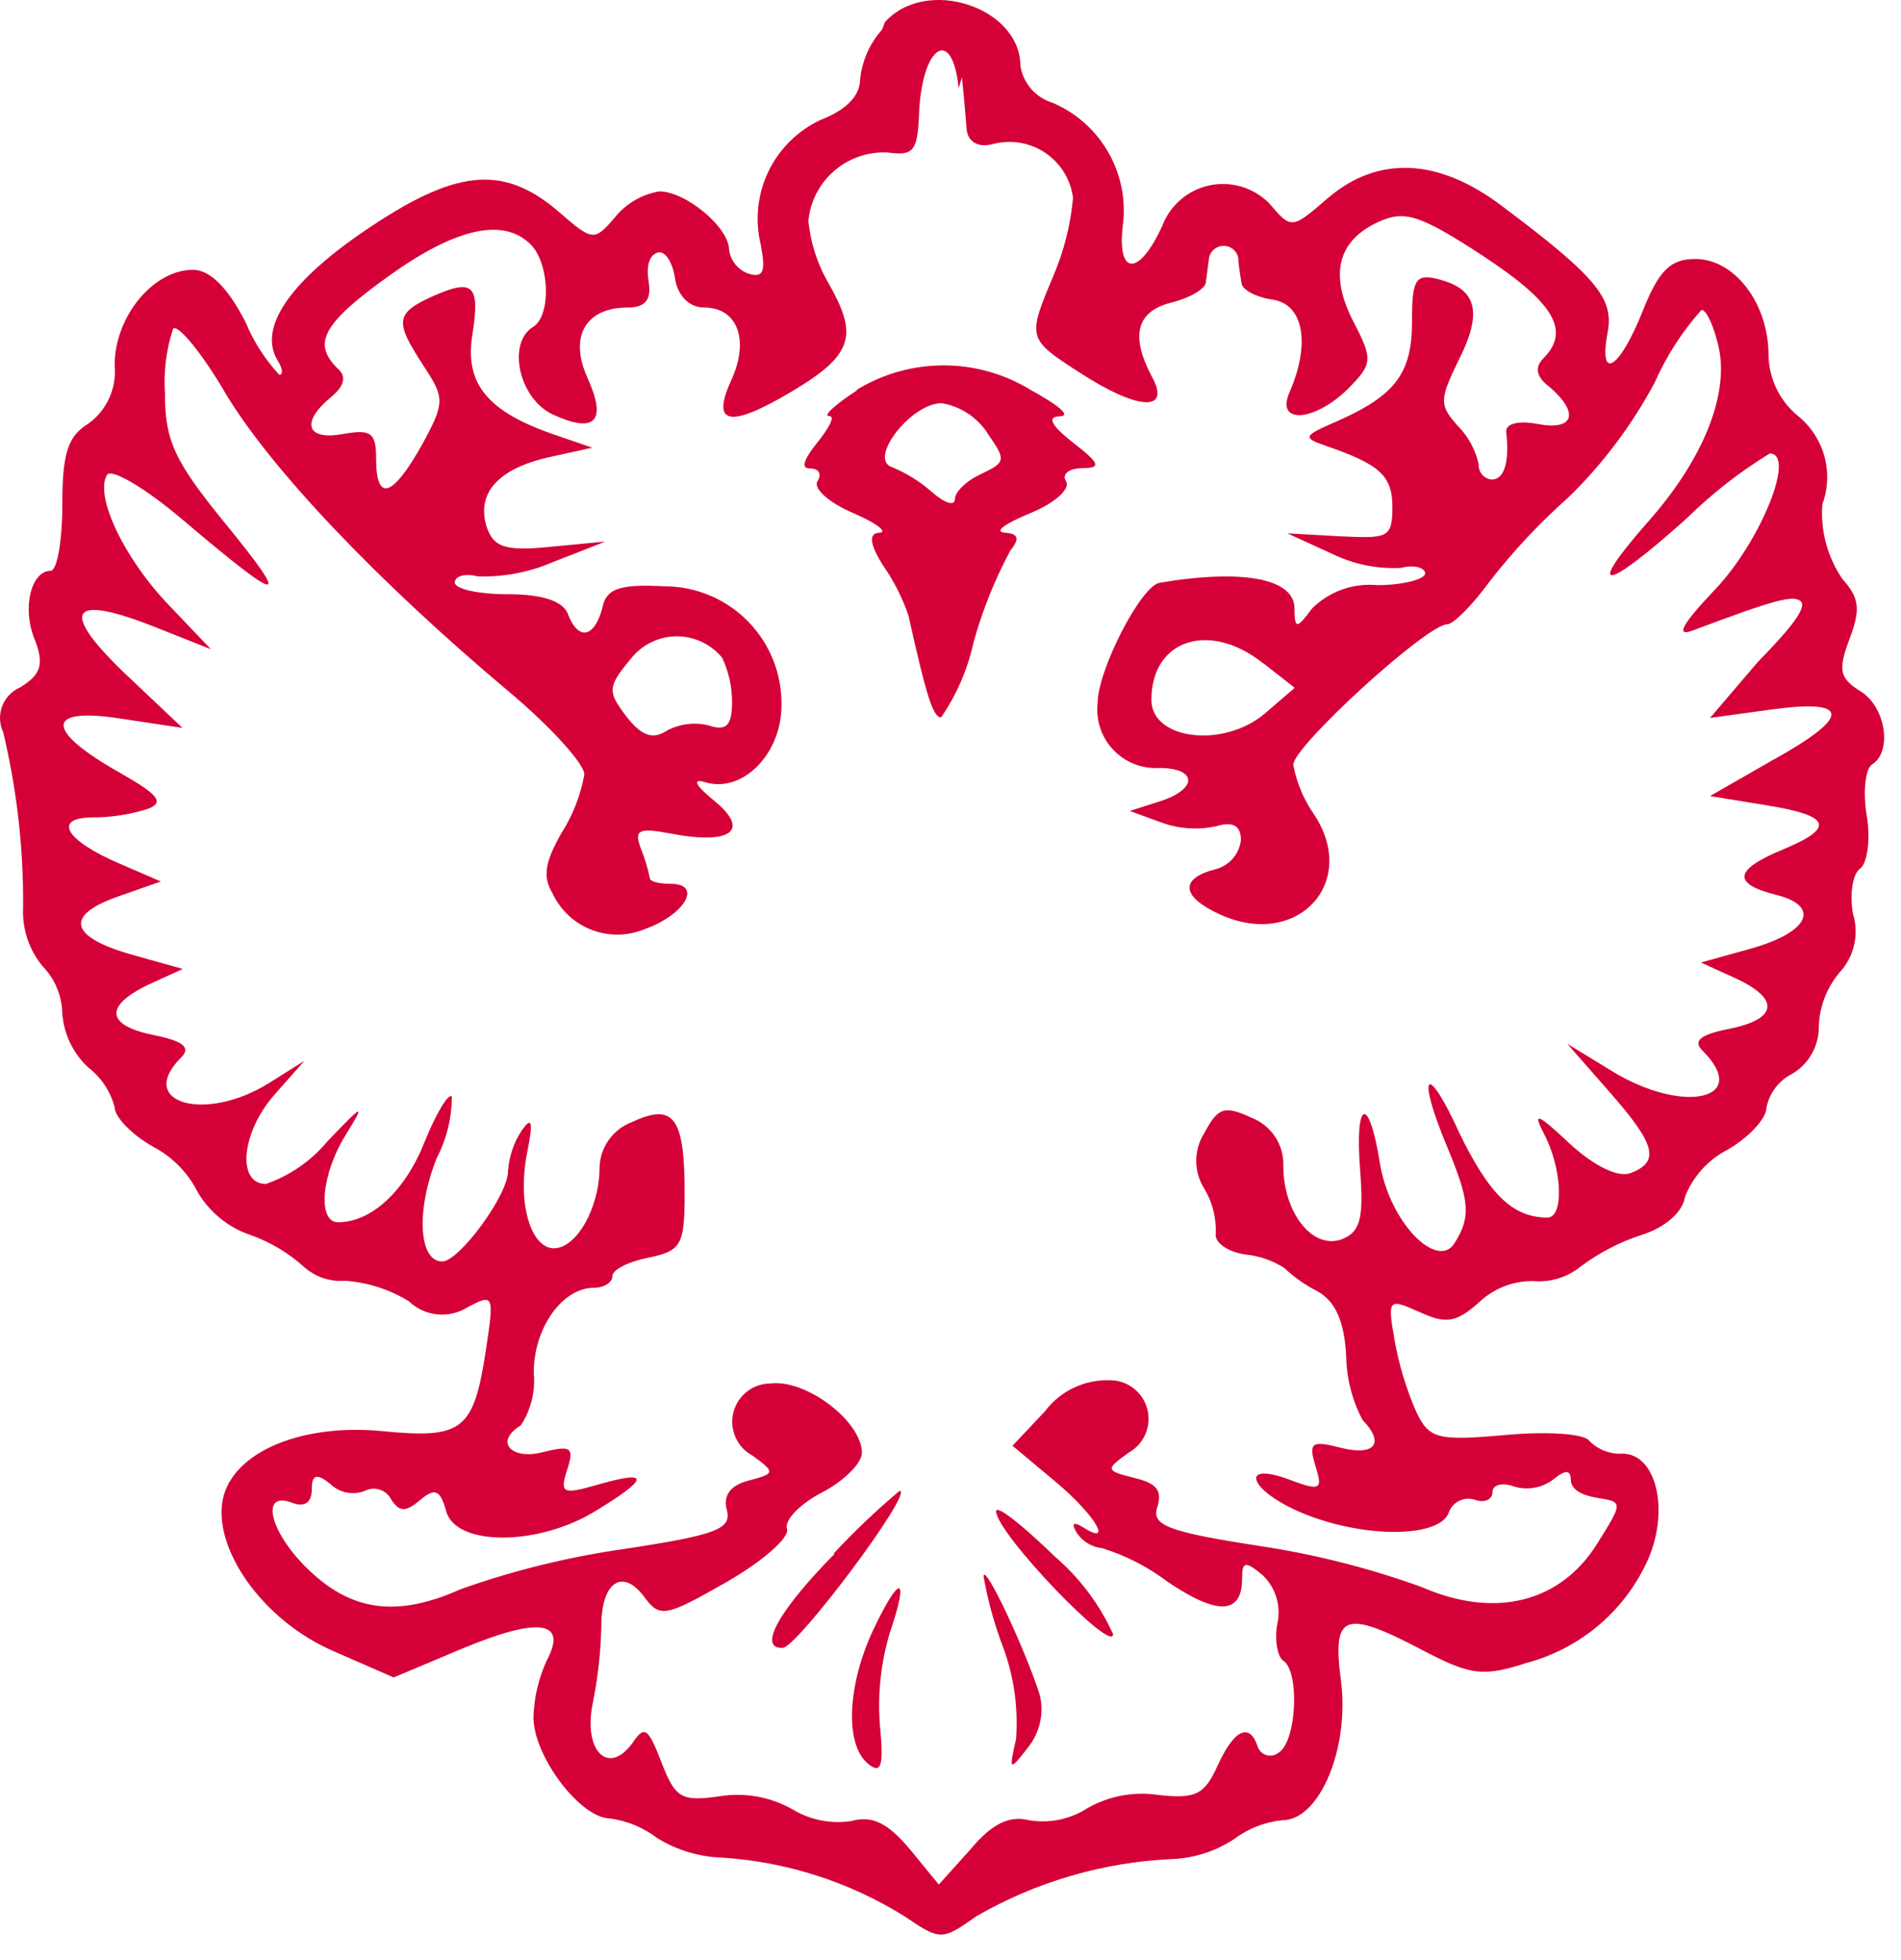 <svg width="65" height="67" viewBox="0 0 65 67" fill="none" xmlns="http://www.w3.org/2000/svg">
<path d="M29.87 55.693C28.98 57.563 28.87 59.633 29.68 60.293C30.13 60.663 30.22 60.383 30.09 59.013C30.001 57.942 30.113 56.864 30.42 55.833C31.1 53.833 30.78 53.783 29.87 55.693ZM33.63 53.883C33.775 54.713 33.999 55.527 34.3 56.313C34.671 57.316 34.821 58.387 34.74 59.453C34.49 60.553 34.51 60.563 35.16 59.723C35.357 59.474 35.495 59.184 35.563 58.874C35.63 58.563 35.626 58.242 35.55 57.933C35.04 56.343 33.66 53.413 33.63 53.883ZM34.06 51.663C34.06 52.403 38.06 56.573 38.06 55.863C37.596 54.841 36.913 53.933 36.06 53.203C34.95 52.123 34.06 51.423 34.06 51.663ZM28.54 53.113C26.62 55.063 25.9 56.363 26.76 56.333C27.25 56.333 31.27 50.963 30.76 50.963C29.963 51.632 29.208 52.35 28.5 53.113H28.54ZM43.21 22.683L44.27 23.513L43.27 24.373C41.86 25.593 39.37 25.303 39.37 23.923C39.37 21.853 41.37 21.213 43.2 22.683H43.21ZM24.69 22.483C24.916 22.958 25.032 23.477 25.03 24.003C25.03 24.793 24.84 25.003 24.25 24.803C23.758 24.676 23.236 24.74 22.79 24.983C22.31 25.293 21.93 25.153 21.41 24.483C20.76 23.623 20.77 23.483 21.6 22.483C21.788 22.255 22.023 22.071 22.291 21.945C22.558 21.819 22.849 21.753 23.145 21.753C23.44 21.753 23.732 21.819 23.999 21.945C24.266 22.071 24.502 22.255 24.69 22.483ZM33.75 14.793C34.41 15.733 34.4 15.793 33.55 16.203C33.06 16.423 32.65 16.813 32.65 17.063C32.65 17.313 32.3 17.203 31.87 16.823C31.466 16.467 31.007 16.18 30.51 15.973C29.66 15.713 31.14 13.783 32.2 13.783C32.513 13.836 32.811 13.952 33.078 14.124C33.344 14.296 33.573 14.52 33.75 14.783V14.793ZM29.29 13.353C28.55 13.833 28.13 14.223 28.35 14.223C28.57 14.223 28.35 14.623 27.95 15.123C27.55 15.623 27.34 16.013 27.68 16.013C28.02 16.013 28.1 16.213 27.95 16.453C27.8 16.693 28.34 17.183 29.16 17.533C29.98 17.883 30.38 18.203 30.06 18.213C29.74 18.223 29.68 18.533 30.21 19.353C30.569 19.872 30.855 20.437 31.06 21.033C31.69 23.863 31.91 24.523 32.18 24.523C32.712 23.746 33.089 22.874 33.29 21.953C33.592 20.863 34.014 19.81 34.55 18.813C34.87 18.423 34.82 18.243 34.38 18.213C33.94 18.183 34.38 17.893 35.25 17.533C36.12 17.173 36.6 16.693 36.45 16.453C36.3 16.213 36.54 16.013 36.99 16.003C37.67 16.003 37.62 15.853 36.68 15.123C35.94 14.543 35.79 14.243 36.23 14.233C36.67 14.223 36.14 13.823 35.23 13.323C34.337 12.778 33.311 12.49 32.265 12.49C31.219 12.49 30.193 12.778 29.3 13.323L29.29 13.353ZM32.89 2.643C32.95 3.203 33.02 4.003 33.05 4.403C33.08 4.803 33.39 5.073 33.96 4.923C34.261 4.844 34.576 4.83 34.883 4.882C35.191 4.934 35.483 5.051 35.742 5.225C36 5.399 36.218 5.627 36.382 5.892C36.545 6.157 36.65 6.454 36.69 6.763C36.607 7.68 36.381 8.577 36.02 9.423C35.12 11.563 35.13 11.583 36.91 12.733C38.91 14.033 40.05 14.093 39.39 12.883C38.64 11.473 38.86 10.643 40.05 10.343C40.67 10.193 41.2 9.883 41.23 9.663C41.26 9.443 41.31 9.063 41.34 8.813C41.363 8.698 41.426 8.594 41.517 8.519C41.608 8.445 41.722 8.404 41.84 8.404C41.958 8.404 42.072 8.445 42.163 8.519C42.254 8.594 42.317 8.698 42.34 8.813C42.34 9.063 42.42 9.453 42.45 9.683C42.48 9.913 42.96 10.163 43.51 10.243C44.57 10.393 44.82 11.743 44.09 13.413C43.61 14.523 44.95 14.413 46.09 13.293C46.93 12.443 46.95 12.293 46.29 11.023C45.44 9.393 45.73 8.223 47.14 7.583C48.03 7.173 48.57 7.353 50.7 8.743C53.15 10.353 53.7 11.303 52.78 12.243C52.46 12.563 52.52 12.883 53 13.243C54 14.113 53.83 14.733 52.57 14.493C51.9 14.363 51.47 14.493 51.5 14.773C51.62 15.773 51.44 16.393 51.01 16.393C50.882 16.383 50.763 16.323 50.678 16.226C50.594 16.128 50.552 16.002 50.56 15.873C50.452 15.378 50.206 14.924 49.85 14.563C49.21 13.853 49.22 13.663 49.85 12.363C50.7 10.703 50.52 9.893 49.21 9.553C48.39 9.333 48.28 9.553 48.28 11.003C48.28 12.783 47.69 13.543 45.64 14.433C44.55 14.913 44.53 14.963 45.37 15.253C47.16 15.873 47.61 16.253 47.61 17.333C47.61 18.413 47.43 18.403 45.82 18.333L44.02 18.233L45.55 18.933C46.283 19.292 47.095 19.457 47.91 19.413C48.36 19.293 48.73 19.413 48.73 19.603C48.73 19.793 47.99 20.003 47.1 20.003C46.693 19.964 46.282 20.014 45.897 20.15C45.512 20.287 45.161 20.506 44.87 20.793C44.33 21.513 44.27 21.513 44.26 20.793C44.26 19.793 42.53 19.433 39.65 19.923C39.01 20.023 37.53 22.923 37.53 24.033C37.497 24.323 37.529 24.615 37.621 24.891C37.713 25.167 37.864 25.419 38.064 25.631C38.264 25.842 38.508 26.008 38.778 26.115C39.049 26.223 39.339 26.27 39.63 26.253C40.95 26.253 40.97 26.983 39.63 27.403L38.63 27.723L39.7 28.113C40.305 28.336 40.96 28.381 41.59 28.243C42.18 28.063 42.43 28.243 42.43 28.723C42.401 28.962 42.299 29.187 42.138 29.366C41.977 29.545 41.765 29.669 41.53 29.723C40.32 30.043 40.4 30.663 41.72 31.263C44.34 32.453 46.47 30.193 44.94 27.853C44.579 27.342 44.334 26.759 44.22 26.143C44.22 25.513 48.79 21.343 49.48 21.343C49.69 21.343 50.35 20.683 50.93 19.883C51.741 18.837 52.648 17.87 53.64 16.993C54.815 15.845 55.806 14.523 56.58 13.073C56.98 12.168 57.52 11.331 58.18 10.593C58.35 10.593 58.61 11.173 58.77 11.883C59.12 13.523 58.22 15.743 56.31 17.883C54.17 20.323 54.86 20.243 57.67 17.723C58.529 16.877 59.482 16.133 60.51 15.503C61.42 15.503 60.2 18.503 58.66 20.133C57.51 21.343 57.27 21.783 57.88 21.553C60.7 20.493 61.31 20.333 61.57 20.553C61.83 20.773 61.07 21.643 60.11 22.623L58.47 24.543L60.58 24.253C63.3 23.883 63.3 24.503 60.58 26.003L58.47 27.213L60.37 27.523C62.62 27.883 62.77 28.293 60.93 29.053C59.28 29.743 59.23 30.213 60.74 30.593C62.25 30.973 61.89 31.863 59.85 32.433L58.16 32.903L59.32 33.433C60.88 34.143 60.79 34.843 59.11 35.173C58.11 35.373 57.88 35.593 58.22 35.923C59.88 37.583 57.57 38.113 55.13 36.623L53.59 35.683L55.02 37.313C56.62 39.133 56.77 39.713 55.75 40.103C55.33 40.263 54.51 39.863 53.68 39.103C52.55 38.043 52.39 37.983 52.81 38.793C53.42 39.973 53.48 41.623 52.91 41.623C51.71 41.623 50.91 40.803 49.91 38.753C48.77 36.243 48.41 36.643 49.49 39.223C50.26 41.083 50.3 41.593 49.73 42.503C49.16 43.413 47.52 41.833 47.18 39.753C46.8 37.373 46.31 37.593 46.51 40.053C46.63 41.643 46.51 42.123 45.88 42.363C44.88 42.733 43.88 41.453 43.88 39.853C43.892 39.502 43.794 39.155 43.601 38.862C43.407 38.568 43.127 38.341 42.8 38.213C41.87 37.783 41.65 37.853 41.19 38.713C41.002 39.002 40.902 39.339 40.902 39.683C40.902 40.028 41.002 40.365 41.19 40.653C41.457 41.107 41.589 41.627 41.57 42.153C41.51 42.463 41.96 42.793 42.57 42.883C43.047 42.928 43.506 43.085 43.91 43.343C44.244 43.658 44.621 43.924 45.03 44.133C45.64 44.463 45.97 45.133 46.03 46.373C46.044 47.131 46.236 47.874 46.59 48.543C47.36 49.333 47.01 49.783 45.85 49.493C44.85 49.233 44.73 49.313 44.98 50.113C45.23 50.913 45.16 50.983 44.12 50.593C42.33 49.913 42.7 50.963 44.53 51.723C46.62 52.593 49.2 52.573 49.53 51.723C49.587 51.547 49.712 51.4 49.876 51.314C50.041 51.228 50.232 51.21 50.41 51.263C50.75 51.393 51.03 51.263 51.03 51.013C51.03 50.763 51.35 50.663 51.76 50.813C51.986 50.883 52.225 50.899 52.457 50.859C52.69 50.819 52.91 50.724 53.1 50.583C53.51 50.243 53.71 50.233 53.71 50.583C53.71 50.933 54.12 51.123 54.61 51.203C55.5 51.343 55.5 51.353 54.61 52.773C53.36 54.773 51.13 55.353 48.61 54.253C46.802 53.599 44.932 53.126 43.03 52.843C39.93 52.363 39.37 52.143 39.57 51.523C39.77 50.903 39.48 50.693 38.79 50.523C37.79 50.273 37.79 50.233 38.6 49.653C38.853 49.511 39.052 49.289 39.166 49.022C39.28 48.755 39.303 48.458 39.231 48.177C39.16 47.896 38.997 47.646 38.769 47.466C38.541 47.287 38.26 47.187 37.97 47.183C37.539 47.166 37.11 47.253 36.719 47.438C36.329 47.622 35.99 47.899 35.73 48.243L34.62 49.423L36.08 50.643C37.47 51.803 38.08 52.883 37.02 52.203C36.7 52.003 36.62 52.083 36.82 52.403C36.917 52.547 37.044 52.669 37.192 52.759C37.341 52.848 37.507 52.905 37.68 52.923C38.484 53.17 39.239 53.556 39.91 54.063C41.63 55.233 42.47 55.193 42.47 53.963C42.47 53.373 42.58 53.353 43.17 53.843C43.388 54.05 43.549 54.31 43.639 54.597C43.728 54.884 43.742 55.189 43.68 55.483C43.57 56.053 43.68 56.633 43.87 56.763C44.45 57.123 44.34 59.533 43.72 59.913C43.664 59.959 43.599 59.992 43.529 60.007C43.458 60.022 43.385 60.021 43.316 60.002C43.246 59.983 43.182 59.949 43.129 59.9C43.076 59.852 43.035 59.791 43.01 59.723C42.73 58.863 42.2 59.113 41.63 60.363C41.18 61.363 40.87 61.493 39.63 61.363C38.786 61.23 37.922 61.389 37.18 61.813C36.588 62.195 35.874 62.341 35.18 62.223C34.52 62.053 33.91 62.343 33.18 63.223L32.1 64.423L31.1 63.203C30.35 62.313 29.82 62.053 29.1 62.253C28.407 62.358 27.699 62.216 27.1 61.853C26.348 61.426 25.474 61.268 24.62 61.403C23.3 61.593 23.09 61.473 22.62 60.253C22.15 59.033 22.03 58.983 21.62 59.593C20.79 60.723 19.93 59.843 20.27 58.213C20.445 57.35 20.542 56.474 20.56 55.593C20.56 54.073 21.29 53.593 22.03 54.593C22.56 55.313 22.76 55.273 24.84 54.083C26.08 53.373 27.01 52.553 26.91 52.263C26.81 51.973 27.35 51.413 28.1 51.023C28.85 50.633 29.47 50.023 29.47 49.663C29.47 48.593 27.57 47.143 26.35 47.293C26.059 47.293 25.775 47.389 25.545 47.568C25.315 47.746 25.151 47.996 25.078 48.278C25.006 48.561 25.03 48.859 25.146 49.126C25.262 49.393 25.464 49.614 25.72 49.753C26.52 50.333 26.51 50.373 25.6 50.613C24.97 50.773 24.72 51.123 24.85 51.613C25.03 52.273 24.49 52.473 21.33 52.953C19.432 53.224 17.567 53.683 15.76 54.323C13.53 55.323 11.96 55.073 10.45 53.563C9.19 52.303 8.91 50.953 9.99 51.373C10.41 51.533 10.66 51.373 10.66 50.913C10.66 50.453 10.79 50.313 11.31 50.743C11.464 50.887 11.656 50.984 11.863 51.023C12.07 51.062 12.284 51.042 12.48 50.963C12.633 50.885 12.81 50.869 12.975 50.92C13.139 50.97 13.277 51.083 13.36 51.233C13.65 51.693 13.86 51.703 14.36 51.283C14.86 50.863 15.05 50.913 15.25 51.643C15.56 52.863 18.39 52.873 20.38 51.643C22.2 50.533 22.23 50.243 20.47 50.743C19.24 51.103 19.13 51.053 19.39 50.253C19.65 49.453 19.52 49.403 18.51 49.653C17.5 49.903 16.88 49.293 17.81 48.723C18.156 48.194 18.311 47.563 18.25 46.933C18.25 45.363 19.25 44.023 20.3 44.023C20.65 44.023 20.94 43.843 20.94 43.623C20.94 43.403 21.5 43.123 22.17 42.993C23.29 42.763 23.41 42.563 23.41 40.803C23.41 38.193 23.04 37.693 21.62 38.353C21.3 38.471 21.023 38.681 20.823 38.957C20.623 39.233 20.511 39.563 20.5 39.903C20.5 41.293 19.71 42.673 18.94 42.673C18.17 42.673 17.68 41.183 18.02 39.423C18.24 38.343 18.19 38.143 17.84 38.643C17.565 39.061 17.403 39.544 17.37 40.043C17.37 40.853 15.7 43.123 15.12 43.123C14.31 43.123 14.22 41.353 14.94 39.573C15.274 38.927 15.449 38.211 15.45 37.483C15.33 37.363 14.91 38.063 14.51 39.053C13.85 40.713 12.7 41.783 11.56 41.783C10.84 41.783 10.99 40.113 11.83 38.783C12.5 37.693 12.44 37.713 11.19 39.023C10.635 39.689 9.909 40.191 9.09 40.473C8.09 40.473 8.24 38.703 9.41 37.393L10.41 36.263L9.2 37.023C7.01 38.393 4.63 37.703 6.2 36.143C6.53 35.813 6.27 35.593 5.3 35.393C3.62 35.063 3.54 34.393 5.09 33.653L6.25 33.123L4.57 32.653C2.38 32.043 2.18 31.303 4.02 30.653L5.5 30.133L4.09 29.523C2.22 28.723 1.78 27.943 3.19 27.943C3.821 27.941 4.448 27.843 5.05 27.653C5.63 27.433 5.43 27.173 4.11 26.423C1.52 24.963 1.54 24.163 4.11 24.563L6.24 24.883L4.24 22.993C2.01 20.843 2.4 20.283 5.32 21.443L7.21 22.193L5.78 20.693C4.25 19.103 3.22 16.943 3.66 16.233C3.81 16.003 4.97 16.683 6.24 17.763C9.69 20.683 10 20.713 7.71 17.903C5.96 15.763 5.64 15.063 5.64 13.443C5.59 12.695 5.685 11.945 5.92 11.233C6.08 11.073 6.92 12.083 7.72 13.463C9.28 16.053 12.91 19.873 17.4 23.643C18.82 24.833 19.98 26.113 19.98 26.473C19.854 27.185 19.589 27.865 19.2 28.473C18.63 29.473 18.55 29.973 18.89 30.533C19.154 31.106 19.63 31.553 20.217 31.782C20.805 32.012 21.458 32.005 22.04 31.763C23.41 31.283 24.04 30.213 22.93 30.213C22.53 30.213 22.22 30.133 22.22 30.023C22.15 29.682 22.05 29.347 21.92 29.023C21.67 28.373 21.82 28.283 22.92 28.493C25 28.893 25.67 28.393 24.42 27.373C23.79 26.863 23.65 26.603 24.09 26.733C25.36 27.143 26.72 25.793 26.72 24.123C26.73 23.591 26.635 23.063 26.439 22.568C26.242 22.073 25.95 21.623 25.577 21.243C25.204 20.863 24.76 20.561 24.269 20.355C23.779 20.149 23.252 20.043 22.72 20.043C21.18 19.963 20.72 20.113 20.59 20.803C20.32 21.803 19.77 21.913 19.42 20.993C19.25 20.543 18.54 20.313 17.35 20.313C16.35 20.313 15.55 20.133 15.55 19.913C15.55 19.693 15.9 19.593 16.33 19.703C17.215 19.733 18.097 19.565 18.91 19.213L20.7 18.513L18.81 18.693C17.24 18.853 16.88 18.693 16.64 18.013C16.28 16.853 17.04 16.013 18.8 15.623L20.25 15.303L18.91 14.843C16.67 14.063 15.91 13.123 16.14 11.513C16.43 9.743 16.19 9.513 14.83 10.113C13.47 10.713 13.51 11.013 14.5 12.533C15.21 13.613 15.21 13.773 14.43 15.203C13.43 16.983 12.86 17.203 12.86 15.673C12.86 14.783 12.68 14.673 11.74 14.833C10.48 15.073 10.27 14.443 11.31 13.583C11.79 13.183 11.86 12.863 11.53 12.583C10.67 11.723 11.05 11.043 13.31 9.423C15.57 7.803 17.21 7.423 18.14 8.353C18.8 9.003 18.85 10.793 18.23 11.173C17.32 11.733 17.75 13.643 18.91 14.173C20.35 14.833 20.76 14.403 20.09 12.923C19.42 11.443 20.09 10.513 21.45 10.513C22.06 10.513 22.28 10.253 22.18 9.633C22.08 9.013 22.24 8.703 22.49 8.633C22.74 8.563 23 8.963 23.08 9.513C23.16 10.063 23.53 10.513 24.08 10.513C25.22 10.513 25.63 11.623 25.01 12.983C24.3 14.533 24.94 14.653 27.09 13.373C29.24 12.093 29.33 11.423 28.29 9.613C27.933 8.979 27.712 8.278 27.64 7.553C27.703 6.888 28.022 6.272 28.529 5.836C29.036 5.4 29.692 5.177 30.36 5.213C31.23 5.333 31.36 5.153 31.42 4.013C31.48 1.613 32.55 0.813 32.78 3.013L32.89 2.643ZM30.16 1.013C29.736 1.486 29.474 2.082 29.41 2.713C29.41 3.273 28.93 3.763 28.07 4.093C27.287 4.456 26.654 5.078 26.278 5.855C25.902 6.632 25.808 7.515 26.01 8.353C26.19 9.293 26.1 9.513 25.59 9.353C25.416 9.292 25.262 9.184 25.146 9.041C25.029 8.898 24.955 8.726 24.93 8.543C24.93 7.773 23.45 6.543 22.54 6.543C21.951 6.643 21.418 6.952 21.04 7.413C20.31 8.263 20.28 8.263 19.04 7.183C17.16 5.613 15.55 5.783 12.42 7.923C9.86 9.673 8.82 11.243 9.5 12.333C9.66 12.593 9.69 12.813 9.55 12.813C9.064 12.289 8.675 11.683 8.4 11.023C7.8 9.843 7.18 9.223 6.6 9.223C5.24 9.223 3.92 10.823 3.92 12.483C3.958 12.866 3.895 13.252 3.737 13.604C3.579 13.954 3.332 14.258 3.02 14.483C2.32 14.913 2.13 15.483 2.13 17.273C2.13 18.503 1.95 19.513 1.73 19.513C1.07 19.513 0.73 20.793 1.2 21.893C1.51 22.713 1.4 23.053 0.7 23.493C0.558 23.553 0.429 23.641 0.322 23.751C0.214 23.862 0.131 23.993 0.075 24.137C0.02 24.281 -0.005 24.435 0.001 24.589C0.007 24.743 0.044 24.894 0.11 25.033C0.579 26.998 0.808 29.013 0.79 31.033C0.755 31.76 0.994 32.474 1.46 33.033C1.881 33.468 2.121 34.048 2.13 34.653C2.184 35.357 2.502 36.014 3.02 36.493C3.463 36.834 3.78 37.312 3.92 37.853C3.92 38.183 4.51 38.793 5.24 39.203C5.896 39.549 6.427 40.091 6.76 40.753C7.163 41.438 7.798 41.956 8.55 42.213C9.238 42.455 9.871 42.832 10.41 43.323C10.6 43.488 10.82 43.614 11.059 43.693C11.297 43.772 11.549 43.802 11.8 43.783C12.572 43.838 13.32 44.078 13.98 44.483C14.243 44.735 14.582 44.893 14.944 44.931C15.306 44.969 15.671 44.885 15.98 44.693C16.88 44.213 16.9 44.263 16.62 46.113C16.2 48.903 15.83 49.193 13.07 48.923C10.16 48.643 7.78 49.733 7.59 51.433C7.4 53.133 9.08 55.433 11.38 56.433L13.46 57.343L15.84 56.343C18.44 55.263 19.42 55.413 18.69 56.773C18.413 57.38 18.26 58.036 18.24 58.703C18.24 60.033 19.83 62.143 20.85 62.163C21.439 62.241 21.998 62.472 22.47 62.833C23.144 63.251 23.917 63.482 24.71 63.503C26.913 63.65 29.045 64.337 30.92 65.503C32.16 66.343 32.2 66.343 33.39 65.503C35.425 64.329 37.713 63.66 40.06 63.553C40.819 63.525 41.555 63.29 42.19 62.873C42.673 62.509 43.248 62.284 43.85 62.223C45.13 62.223 46.15 59.743 45.85 57.453C45.55 55.163 45.94 54.983 48.72 56.453C50.3 57.273 50.72 57.323 52.21 56.843C53.131 56.596 53.985 56.144 54.707 55.521C55.429 54.897 56.001 54.119 56.38 53.243C57.08 51.553 56.61 49.693 55.48 49.693C55.272 49.705 55.064 49.673 54.869 49.599C54.674 49.525 54.497 49.41 54.35 49.263C54.2 49.013 52.95 48.923 51.5 49.053C49.14 49.263 48.87 49.193 48.42 48.253C48.078 47.465 47.83 46.639 47.68 45.793C47.44 44.403 47.47 44.373 48.54 44.853C49.45 45.273 49.8 45.213 50.59 44.503C51.086 44.04 51.741 43.786 52.42 43.793C53.008 43.846 53.593 43.666 54.05 43.293C54.682 42.821 55.388 42.456 56.14 42.213C56.93 41.963 57.54 41.433 57.61 40.923C57.882 40.223 58.401 39.647 59.07 39.303C59.8 38.883 60.4 38.233 60.4 37.863C60.449 37.615 60.555 37.381 60.709 37.179C60.864 36.978 61.062 36.815 61.29 36.703C61.567 36.536 61.796 36.3 61.953 36.018C62.111 35.735 62.193 35.417 62.19 35.093C62.21 34.414 62.461 33.762 62.9 33.243C63.145 32.979 63.316 32.656 63.397 32.305C63.477 31.954 63.465 31.588 63.36 31.243C63.23 30.553 63.36 29.853 63.6 29.693C63.84 29.533 63.97 28.693 63.83 27.893C63.69 27.093 63.78 26.273 64.01 26.133C64.72 25.693 64.47 24.133 63.6 23.623C62.9 23.183 62.84 22.903 63.24 21.843C63.64 20.783 63.56 20.433 62.99 19.783C62.483 19.038 62.244 18.142 62.31 17.243C62.505 16.714 62.529 16.137 62.379 15.593C62.228 15.049 61.91 14.566 61.47 14.213C61.163 13.96 60.914 13.643 60.741 13.283C60.569 12.924 60.476 12.532 60.47 12.133C60.47 10.373 59.31 8.853 57.97 8.853C57.11 8.853 56.72 9.243 56.16 10.653C55.36 12.653 54.65 13.053 54.97 11.353C55.19 10.193 54.56 9.443 51.33 7.023C49.16 5.393 47.1 5.313 45.39 6.783C44.16 7.843 44.16 7.843 43.39 6.943C43.128 6.68 42.804 6.487 42.448 6.381C42.092 6.275 41.715 6.261 41.352 6.338C40.989 6.416 40.651 6.583 40.37 6.825C40.088 7.067 39.871 7.376 39.74 7.723C38.95 9.453 38.19 9.433 38.39 7.723C38.506 6.856 38.334 5.974 37.9 5.214C37.467 4.453 36.795 3.856 35.99 3.513C35.707 3.427 35.454 3.264 35.26 3.041C35.065 2.818 34.937 2.545 34.89 2.253C34.89 0.253 31.68 -0.817 30.26 0.753" fill="#D50037"/>
</svg>

